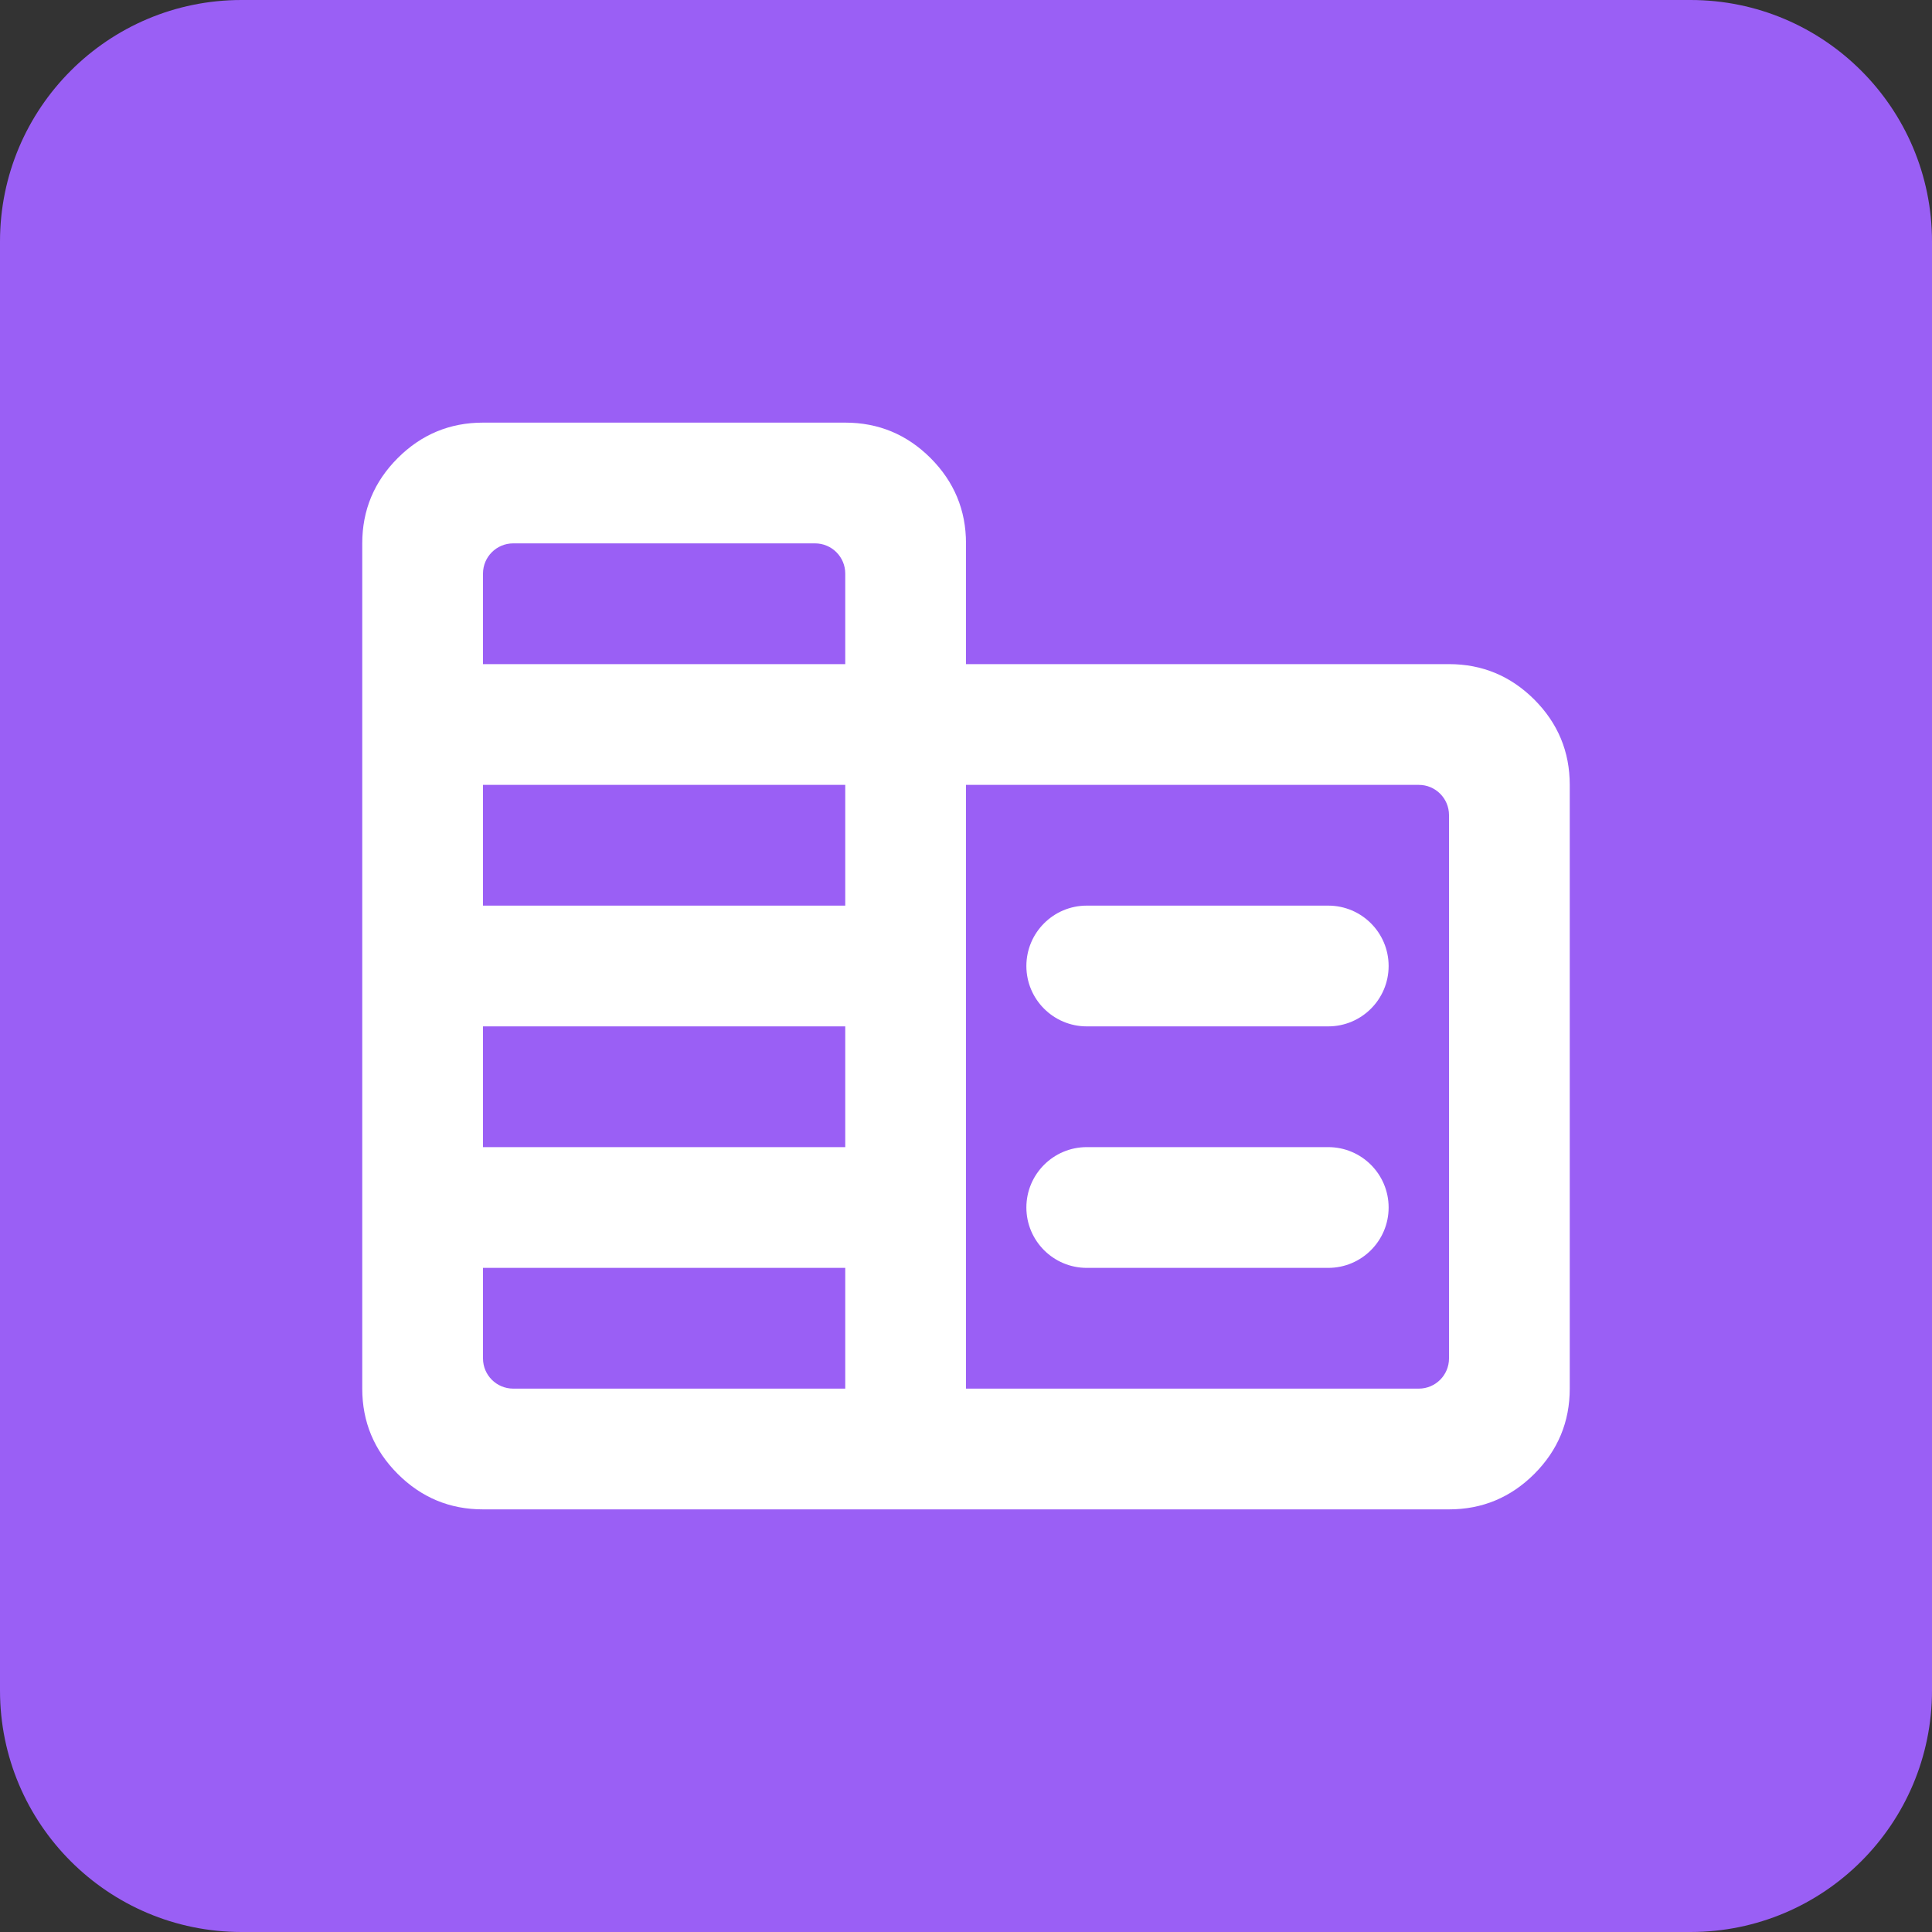 <svg width="32" height="32" viewBox="0 0 32 32" fill="none" xmlns="http://www.w3.org/2000/svg">
<rect x="0" y="0" width="32" height="32" fill="#333333" stroke="none"/>
<path d="M0 4C0 1.791 1.791 0 4 0H28C30.209 0 32 1.791 32 4V28C32 30.209 30.209 32 28 32H4C1.791 32 0 30.209 0 28V4Z" fill="#9A5FF5"/>
<path d="M8 25C7.45 25 6.979 24.804 6.588 24.413C6.196 24.021 6 23.55 6 23V9C6 8.45 6.196 7.979 6.588 7.587C6.979 7.196 7.45 7 8 7H14C14.55 7 15.021 7.196 15.413 7.587C15.804 7.979 16 8.45 16 9V11H24C24.55 11 25.021 11.196 25.413 11.587C25.804 11.979 26 12.45 26 13V23C26 23.55 25.804 24.021 25.413 24.413C25.021 24.804 24.55 25 24 25H8ZM8 22.5C8 22.776 8.224 23 8.5 23H14V21H8V22.5ZM8 19H14V17H8V19ZM8 15H14V13H8V15ZM8 11H14V9.5C14 9.224 13.776 9 13.5 9H8.5C8.224 9 8 9.224 8 9.5V11ZM16 23H23.5C23.776 23 24 22.776 24 22.5V13.5C24 13.224 23.776 13 23.5 13H16V23ZM18 17C17.448 17 17 16.552 17 16C17 15.448 17.448 15 18 15H22C22.552 15 23 15.448 23 16C23 16.552 22.552 17 22 17H18ZM18 21C17.448 21 17 20.552 17 20C17 19.448 17.448 19 18 19H22C22.552 19 23 19.448 23 20C23 20.552 22.552 21 22 21H18Z" fill="white"/>
</svg>

